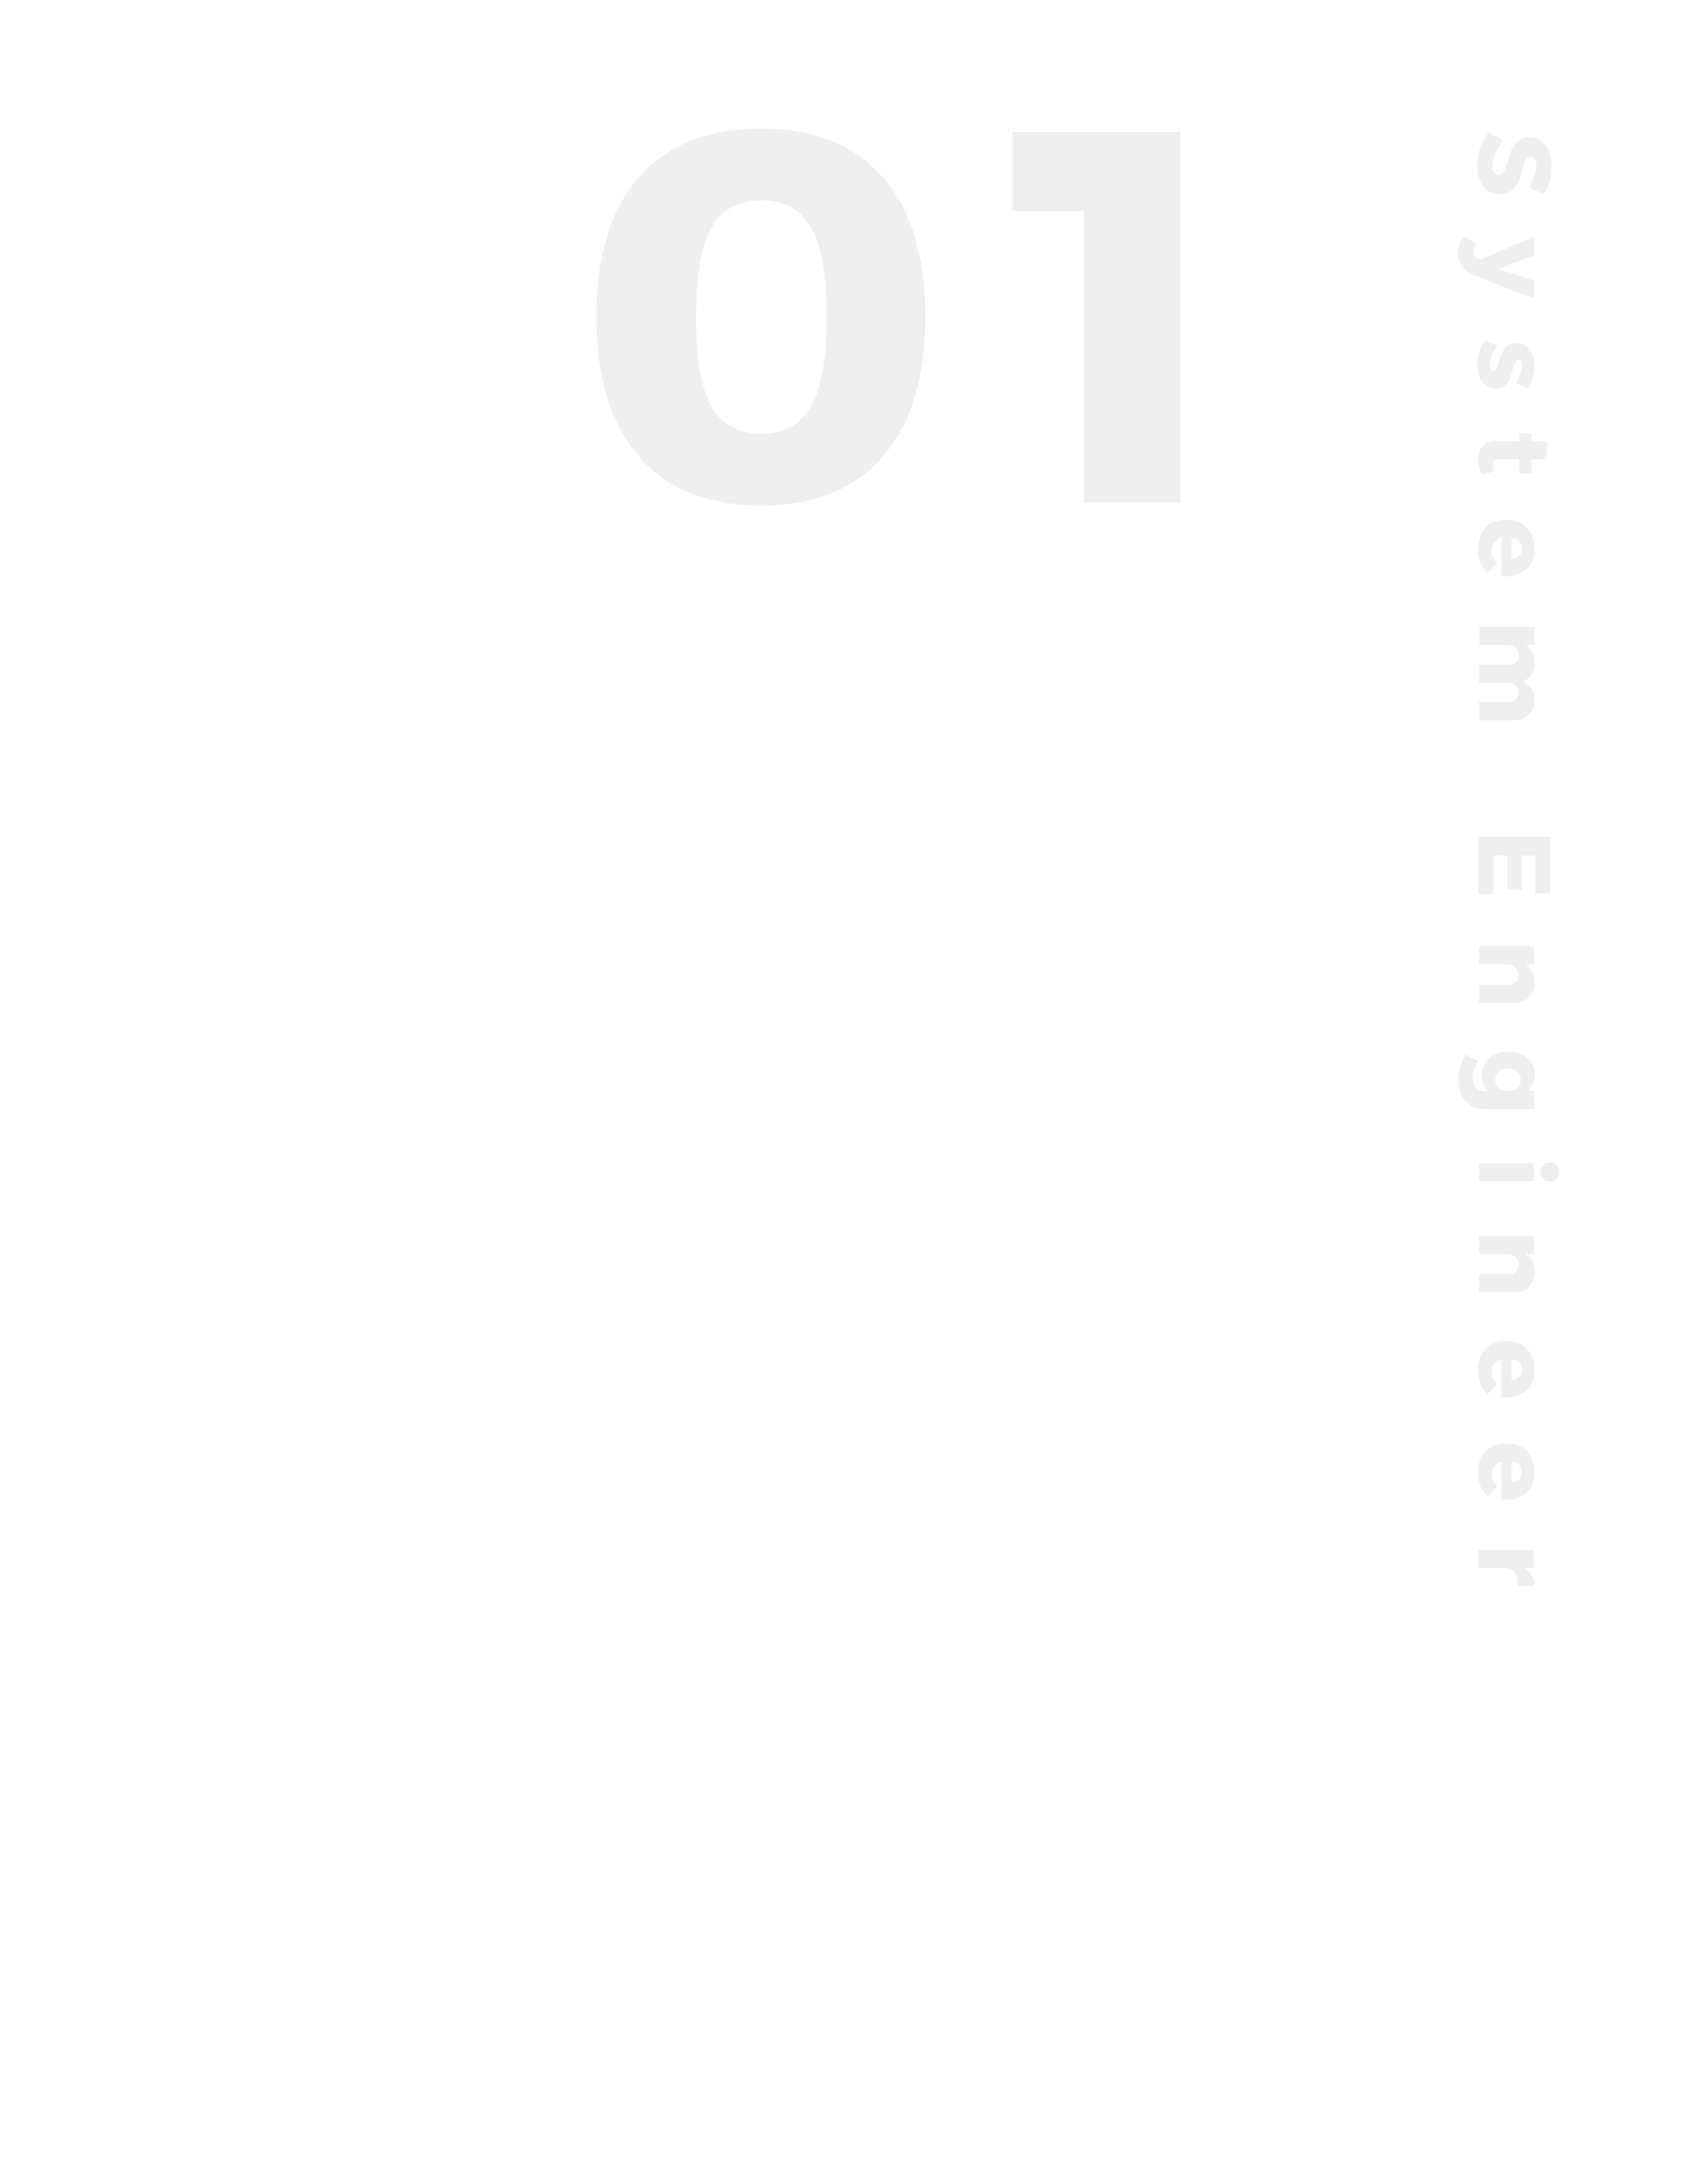 <?xml version="1.0" encoding="utf-8"?>
<!-- Generator: Adobe Illustrator 22.1.0, SVG Export Plug-In . SVG Version: 6.00 Build 0)  -->
<svg version="1.1" id="レイヤー_1" xmlns="http://www.w3.org/2000/svg" xmlns:xlink="http://www.w3.org/1999/xlink" x="0px"
	 y="0px" viewBox="0 0 500 642" style="enable-background:new 0 0 500 642;" xml:space="preserve">
<style type="text/css">
	.st0{fill:#FFFFFF;}
	.st1{fill:#EFEFEF;}
</style>
<rect class="st0" width="500" height="642"/>
<g>
	<path class="st1" d="M259.5,52.1c8.3,9.5,12.5,23.2,12.5,41c0,17.8-4.2,31.5-12.5,41.1c-8.3,9.6-20.2,14.4-35.7,14.4
		c-15.6,0-27.6-4.8-36-14.4c-8.3-9.6-12.5-23.3-12.5-41.1c0-17.8,4.2-31.5,12.5-41c8.3-9.5,20.3-14.3,36-14.3
		C239.3,37.8,251.1,42.6,259.5,52.1z M209.1,67c-3,5.3-4.5,14.1-4.5,26.2c0,12.2,1.5,21,4.5,26.3c3,5.3,7.9,8,14.8,8
		c6.6,0,11.5-2.7,14.5-8.1c3.1-5.4,4.6-14.1,4.6-26.3s-1.5-20.8-4.6-26.2c-3.1-5.3-7.9-8-14.5-8C217,59,212.1,61.6,209.1,67z"/>
	<path class="st1" d="M297.6,38.8H347v108.9h-28.4V62.1h-21V38.8z"/>
</g>
<g>
	<path class="st1" d="M451,51.5c0.4-1.3,0.6-2.3,0.6-3.2c0-0.7-0.1-1.2-0.4-1.6c-0.3-0.4-0.6-0.6-1.1-0.6c-0.5,0-0.8,0.2-1.2,0.5
		c-0.3,0.3-0.6,0.8-0.8,1.3c-0.2,0.5-0.4,1.2-0.7,2.2c-0.4,1.5-0.8,2.7-1.3,3.6c-0.4,0.9-1.1,1.8-1.9,2.4c-0.9,0.7-2,1-3.4,1
		c-1.4,0-2.6-0.4-3.6-1.1c-1-0.7-1.7-1.8-2.2-3s-0.8-2.7-0.8-4.3c0-1.7,0.3-3.5,0.9-5.2c0.6-1.7,1.4-3.2,2.5-4.5l4.3,2.1
		c-0.9,1.1-1.7,2.3-2.3,3.8c-0.6,1.4-0.9,2.7-0.9,3.9c0,0.8,0.2,1.5,0.5,1.9c0.3,0.5,0.7,0.7,1.3,0.7c0.5,0,0.9-0.2,1.2-0.5
		c0.3-0.4,0.6-0.8,0.8-1.3c0.2-0.5,0.4-1.3,0.7-2.2c0.4-1.4,0.8-2.6,1.2-3.6c0.4-0.9,1-1.7,1.9-2.4c0.8-0.7,1.9-1,3.3-1
		c1.3,0,2.4,0.3,3.4,1c1,0.7,1.7,1.7,2.3,2.9c0.5,1.3,0.8,2.7,0.8,4.4c0,1.5-0.2,3-0.6,4.5c-0.4,1.5-1,2.8-1.7,3.9l-4.4-2.1
		C450,54,450.6,52.8,451,51.5z"/>
	<path class="st1" d="M429.7,78.2c-0.7-1-1.1-2.3-1.1-3.9c0-0.9,0.1-1.7,0.4-2.5c0.3-0.8,0.7-1.5,1.3-2.3l3.7,2.2
		c-0.3,0.4-0.5,0.7-0.7,1.1c-0.1,0.3-0.2,0.7-0.2,1.1c0,0.9,0.4,1.5,1.2,2l0.8,0.4l15.8-6.7v5.5l-10.6,3.9l10.6,3.5v5.3l-17.8-7
		C431.5,80.1,430.4,79.3,429.7,78.2z"/>
	<path class="st1" d="M447.4,107.2c0-0.5-0.1-0.8-0.3-1.1c-0.2-0.3-0.4-0.4-0.8-0.4c-0.4,0-0.7,0.2-0.9,0.7
		c-0.2,0.4-0.5,1.1-0.7,2.1c-0.3,1.2-0.7,2.1-1,2.9c-0.3,0.8-0.8,1.4-1.5,2c-0.7,0.6-1.5,0.8-2.6,0.8c-1.6,0-2.9-0.6-3.9-1.9
		c-0.9-1.3-1.4-2.9-1.4-5c0-1.4,0.2-2.7,0.6-4c0.4-1.3,1-2.4,1.7-3.4l3.4,1.7c-0.6,0.9-1.1,1.9-1.5,2.9c-0.4,1-0.5,2-0.5,2.9
		c0,0.5,0.1,0.9,0.3,1.2c0.2,0.3,0.4,0.5,0.7,0.5c0.4,0,0.7-0.2,0.9-0.7c0.2-0.5,0.5-1.2,0.7-2.1c0.3-1.1,0.7-2.1,1-2.8
		c0.3-0.7,0.8-1.4,1.5-1.9c0.7-0.6,1.5-0.8,2.6-0.8c1.6,0,2.9,0.6,3.9,1.9c0.9,1.2,1.4,2.8,1.4,4.8c0,1.2-0.2,2.3-0.5,3.5
		c-0.3,1.1-0.8,2.2-1.4,3.3l-3.5-1.8C446.9,110.2,447.4,108.5,447.4,107.2z"/>
	<path class="st1" d="M435.5,139.6c-0.3-0.6-0.6-1.3-0.8-2.1c-0.2-0.8-0.3-1.6-0.3-2.4c0-1.6,0.5-2.9,1.4-3.9c0.9-1,2.2-1.5,3.8-1.5
		h7v-2.3h3.5v2.3h4.5v5.3h-4.5v4.2h-3.5v-4.2h-6.1c-1.1,0-1.7,0.5-1.7,1.4c0,0.6,0.2,1.3,0.5,2.1L435.5,139.6z"/>
	<path class="st1" d="M448.7,167.3c-1.6,1.4-3.7,2.1-6.4,2.1c-0.4,0-0.7,0-1,0v-11.3c-0.9,0.3-1.6,0.7-2.1,1.4
		c-0.5,0.6-0.7,1.4-0.7,2.3c0,0.7,0.1,1.4,0.4,2c0.3,0.6,0.7,1.2,1.2,1.8l-2.8,2.8c-0.9-0.8-1.7-1.9-2.1-3s-0.7-2.5-0.7-4
		c0-1.7,0.3-3.3,1-4.6c0.7-1.3,1.6-2.3,2.9-3s2.7-1,4.3-1c1.7,0,3.1,0.3,4.4,1c1.3,0.7,2.3,1.7,2.9,3c0.7,1.3,1,2.8,1,4.4
		C451.1,163.9,450.3,165.9,448.7,167.3z M444.2,164.3c0.9,0,1.7-0.3,2.3-0.8c0.6-0.6,0.9-1.3,0.9-2.2c0-0.8-0.3-1.5-0.8-2.1
		c-0.6-0.6-1.3-0.9-2.3-1.1V164.3z"/>
	<path class="st1" d="M449.4,210.1c-1.1,1.1-2.6,1.6-4.5,1.6h-10.2v-5.3h8.7c0.9,0,1.6-0.2,2.2-0.7c0.5-0.5,0.8-1.1,0.8-2
		c0-0.9-0.4-1.7-1-2.2c-0.7-0.6-1.5-0.8-2.6-0.8h-8v-5.3h8.7c0.9,0,1.6-0.2,2.2-0.7c0.5-0.5,0.8-1.1,0.8-2c0-0.9-0.4-1.7-1-2.3
		c-0.7-0.6-1.5-0.8-2.6-0.8h-8v-5.3h16.2v5.3h-2.7c0.9,0.6,1.7,1.3,2.1,2.2c0.5,0.9,0.7,1.9,0.7,3.1c0,1.3-0.3,2.4-1,3.4
		c-0.6,0.9-1.5,1.6-2.7,2c1.2,0.5,2.1,1.3,2.7,2.2c0.6,1,0.9,2.1,0.9,3.4C451.1,207.6,450.5,209,449.4,210.1z"/>
	<path class="st1" d="M455.7,246v16.6h-4.4v-11.1h-3.9v10H443l0-10h-4v11.4h-4.4V246H455.7z"/>
	<path class="st1" d="M449.4,293.2c-1.1,1.1-2.6,1.6-4.5,1.6h-10.2v-5.3h8.7c0.9,0,1.6-0.3,2.2-0.8c0.5-0.5,0.8-1.2,0.8-2
		c0-0.9-0.3-1.6-0.9-2.2c-0.6-0.6-1.3-0.9-2.2-1h-8.6v-5.3h16.2v5.3h-2.6c0.9,0.6,1.7,1.3,2.1,2.2c0.5,0.9,0.7,2,0.7,3.1
		C451.1,290.7,450.5,292.1,449.4,293.2z"/>
	<path class="st1" d="M450.9,326h-14.8c-1.5,0-2.8-0.4-3.9-1.1s-2-1.8-2.6-3.1c-0.6-1.3-0.9-2.9-0.9-4.6c0-1.4,0.2-2.7,0.6-3.9
		s0.9-2.4,1.5-3.3l3.7,1.9c-0.5,0.7-0.9,1.5-1.2,2.4c-0.3,0.9-0.4,1.7-0.4,2.6c0,1.2,0.3,2.1,0.8,2.8c0.6,0.7,1.3,1,2.3,1h1.7
		c-1.4-1.1-2.1-2.6-2.1-4.6c0-1.3,0.3-2.5,1-3.6c0.6-1.1,1.6-1.9,2.8-2.5c1.2-0.6,2.6-0.9,4.1-0.9c1.5,0,2.9,0.3,4,0.9
		c1.2,0.6,2.1,1.4,2.7,2.4c0.6,1,1,2.2,1,3.5c0,1-0.2,1.9-0.6,2.7c-0.4,0.8-0.9,1.5-1.6,2h2V326z M440.5,319.8
		c0.7,0.6,1.6,0.9,2.7,0.9c1.1,0,2.1-0.3,2.8-0.9c0.7-0.6,1-1.4,1-2.4c0-1-0.4-1.8-1.1-2.4c-0.7-0.6-1.6-0.9-2.7-0.9s-2,0.3-2.7,0.9
		c-0.7,0.6-1,1.4-1,2.4C439.5,318.4,439.8,319.2,440.5,319.8z"/>
	<path class="st1" d="M450.9,341.9v5.3h-16.2v-5.3H450.9z M457.6,346.5c-0.5,0.5-1.2,0.8-2.1,0.8c-0.8,0-1.5-0.3-2-0.8
		s-0.8-1.2-0.8-2c0-0.8,0.3-1.5,0.8-2c0.5-0.5,1.2-0.8,2-0.8c0.8,0,1.5,0.3,2.1,0.8c0.5,0.5,0.8,1.2,0.8,2
		C458.4,345.3,458.1,346,457.6,346.5z"/>
	<path class="st1" d="M449.4,378.3c-1.1,1.1-2.6,1.6-4.5,1.6h-10.2v-5.3h8.7c0.9,0,1.6-0.3,2.2-0.8c0.5-0.5,0.8-1.2,0.8-2
		c0-0.9-0.3-1.6-0.9-2.2c-0.6-0.6-1.3-0.9-2.2-1h-8.6v-5.3h16.2v5.3h-2.6c0.9,0.6,1.7,1.3,2.1,2.2c0.5,0.9,0.7,2,0.7,3.1
		C451.1,375.8,450.5,377.2,449.4,378.3z"/>
	<path class="st1" d="M448.7,408.7c-1.6,1.4-3.7,2.1-6.4,2.1c-0.4,0-0.7,0-1,0v-11.3c-0.9,0.3-1.6,0.7-2.1,1.4
		c-0.5,0.6-0.7,1.4-0.7,2.3c0,0.7,0.1,1.4,0.4,2c0.3,0.7,0.7,1.2,1.2,1.8l-2.8,2.8c-0.9-0.8-1.7-1.9-2.1-3c-0.5-1.2-0.7-2.5-0.7-4
		c0-1.7,0.3-3.3,1-4.6c0.7-1.3,1.6-2.3,2.9-3c1.2-0.7,2.7-1,4.3-1c1.7,0,3.1,0.3,4.4,1c1.3,0.7,2.3,1.7,2.9,3c0.7,1.3,1,2.8,1,4.4
		C451.1,405.3,450.3,407.3,448.7,408.7z M444.2,405.7c0.9,0,1.7-0.3,2.3-0.8c0.6-0.5,0.9-1.3,0.9-2.2c0-0.8-0.3-1.5-0.8-2.1
		c-0.6-0.6-1.3-0.9-2.3-1.1V405.7z"/>
	<path class="st1" d="M448.7,438.8c-1.6,1.4-3.7,2.1-6.4,2.1c-0.4,0-0.7,0-1,0v-11.3c-0.9,0.3-1.6,0.7-2.1,1.4
		c-0.5,0.6-0.7,1.4-0.7,2.3c0,0.7,0.1,1.4,0.4,2c0.3,0.7,0.7,1.2,1.2,1.8l-2.8,2.8c-0.9-0.8-1.7-1.9-2.1-3c-0.5-1.2-0.7-2.5-0.7-4
		c0-1.7,0.3-3.3,1-4.6c0.7-1.3,1.6-2.3,2.9-3c1.2-0.7,2.7-1,4.3-1c1.7,0,3.1,0.3,4.4,1c1.3,0.7,2.3,1.7,2.9,3c0.7,1.3,1,2.8,1,4.4
		C451.1,435.4,450.3,437.4,448.7,438.8z M444.2,435.7c0.9,0,1.7-0.3,2.3-0.8c0.6-0.5,0.9-1.3,0.9-2.2c0-0.8-0.3-1.5-0.8-2.1
		c-0.6-0.6-1.3-0.9-2.3-1.1V435.7z"/>
	<path class="st1" d="M450.3,463.2c0.5,0.9,0.8,1.9,0.8,3h-4.9c0-0.2,0-0.4,0-0.8c0-1.3-0.3-2.3-0.9-3.1c-0.6-0.8-1.4-1.2-2.4-1.4
		h-8.3v-5.3h16.2v5.3h-2.7C449.1,461.6,449.8,462.3,450.3,463.2z"/>
</g>
</svg>
